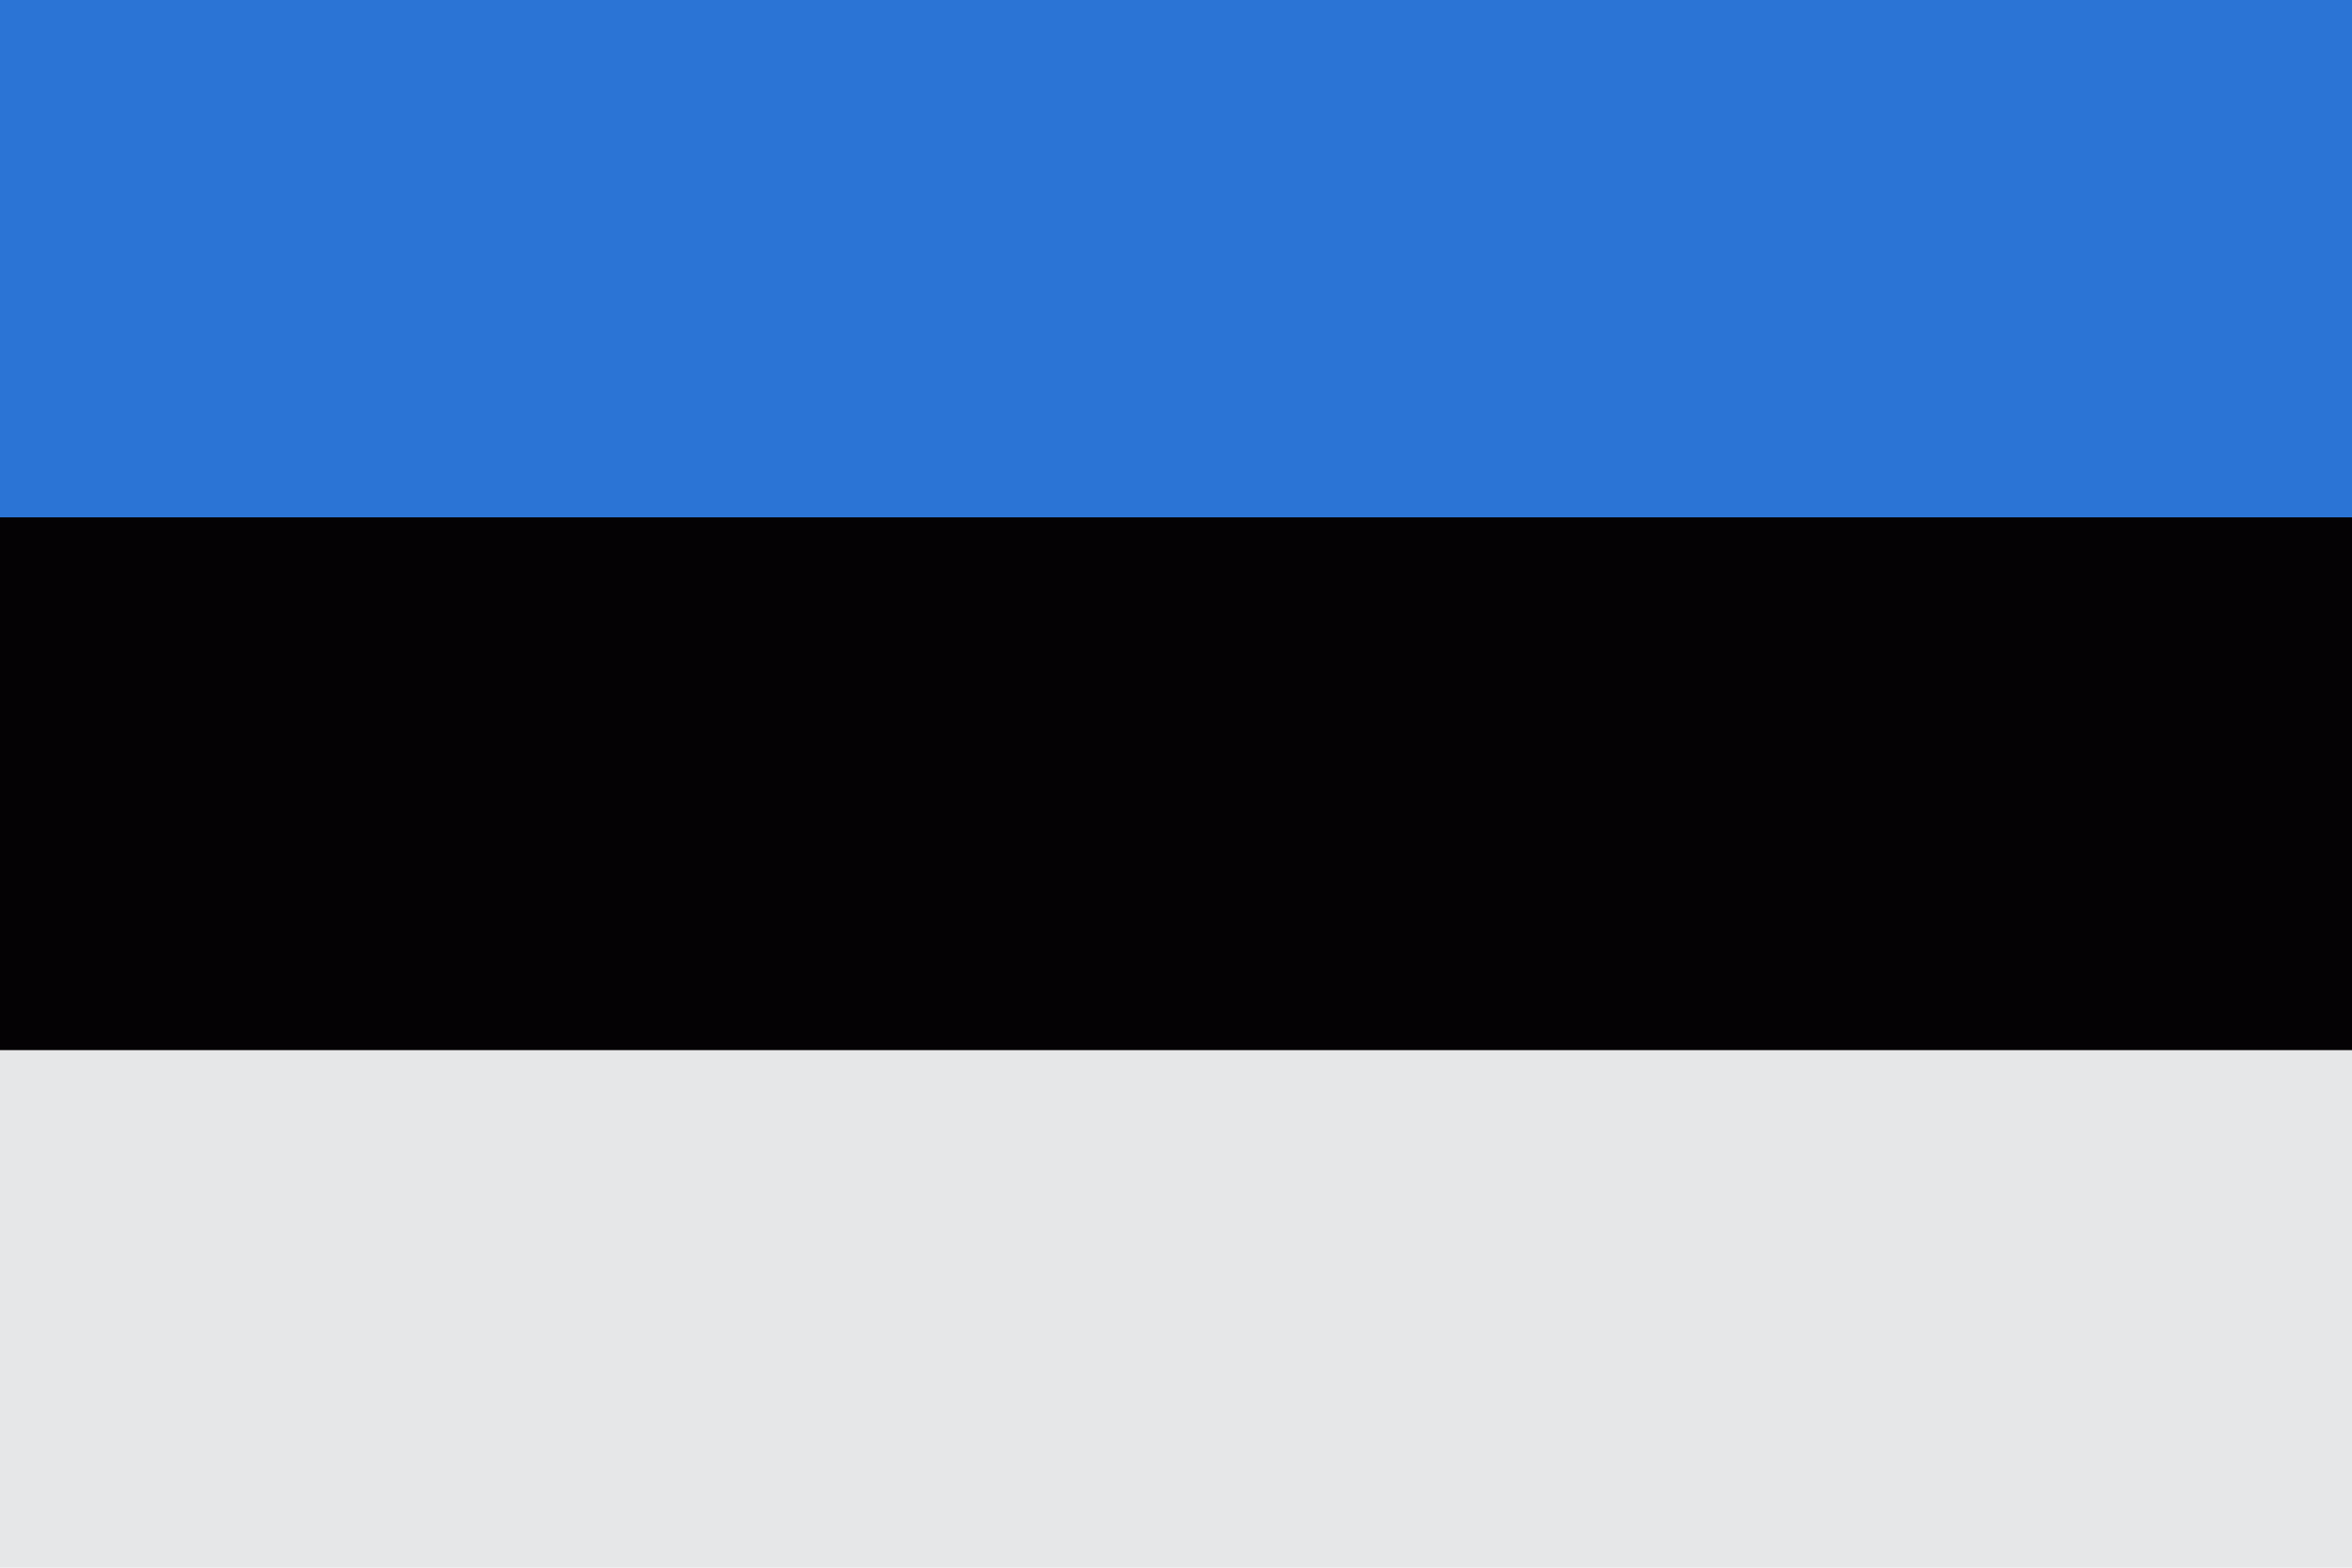 <svg id="et" xmlns="http://www.w3.org/2000/svg" width="18" height="12" viewBox="0 0 18 12">
  <defs>
    <style>
      .cls-1 {
        fill: #040204;
      }

      .cls-2 {
        fill: #2b74d5;
      }

      .cls-3 {
        fill: #e6e7e8;
      }
    </style>
  </defs>
  <rect id="Rectangle_23" data-name="Rectangle 23" class="cls-1" width="18" height="4.08" transform="translate(0 3.96)"/>
  <rect id="Rectangle_24" data-name="Rectangle 24" class="cls-2" width="18" height="3.96"/>
  <rect id="Rectangle_25" data-name="Rectangle 25" class="cls-3" width="18" height="3.96" transform="translate(0 8.04)"/>
</svg>
